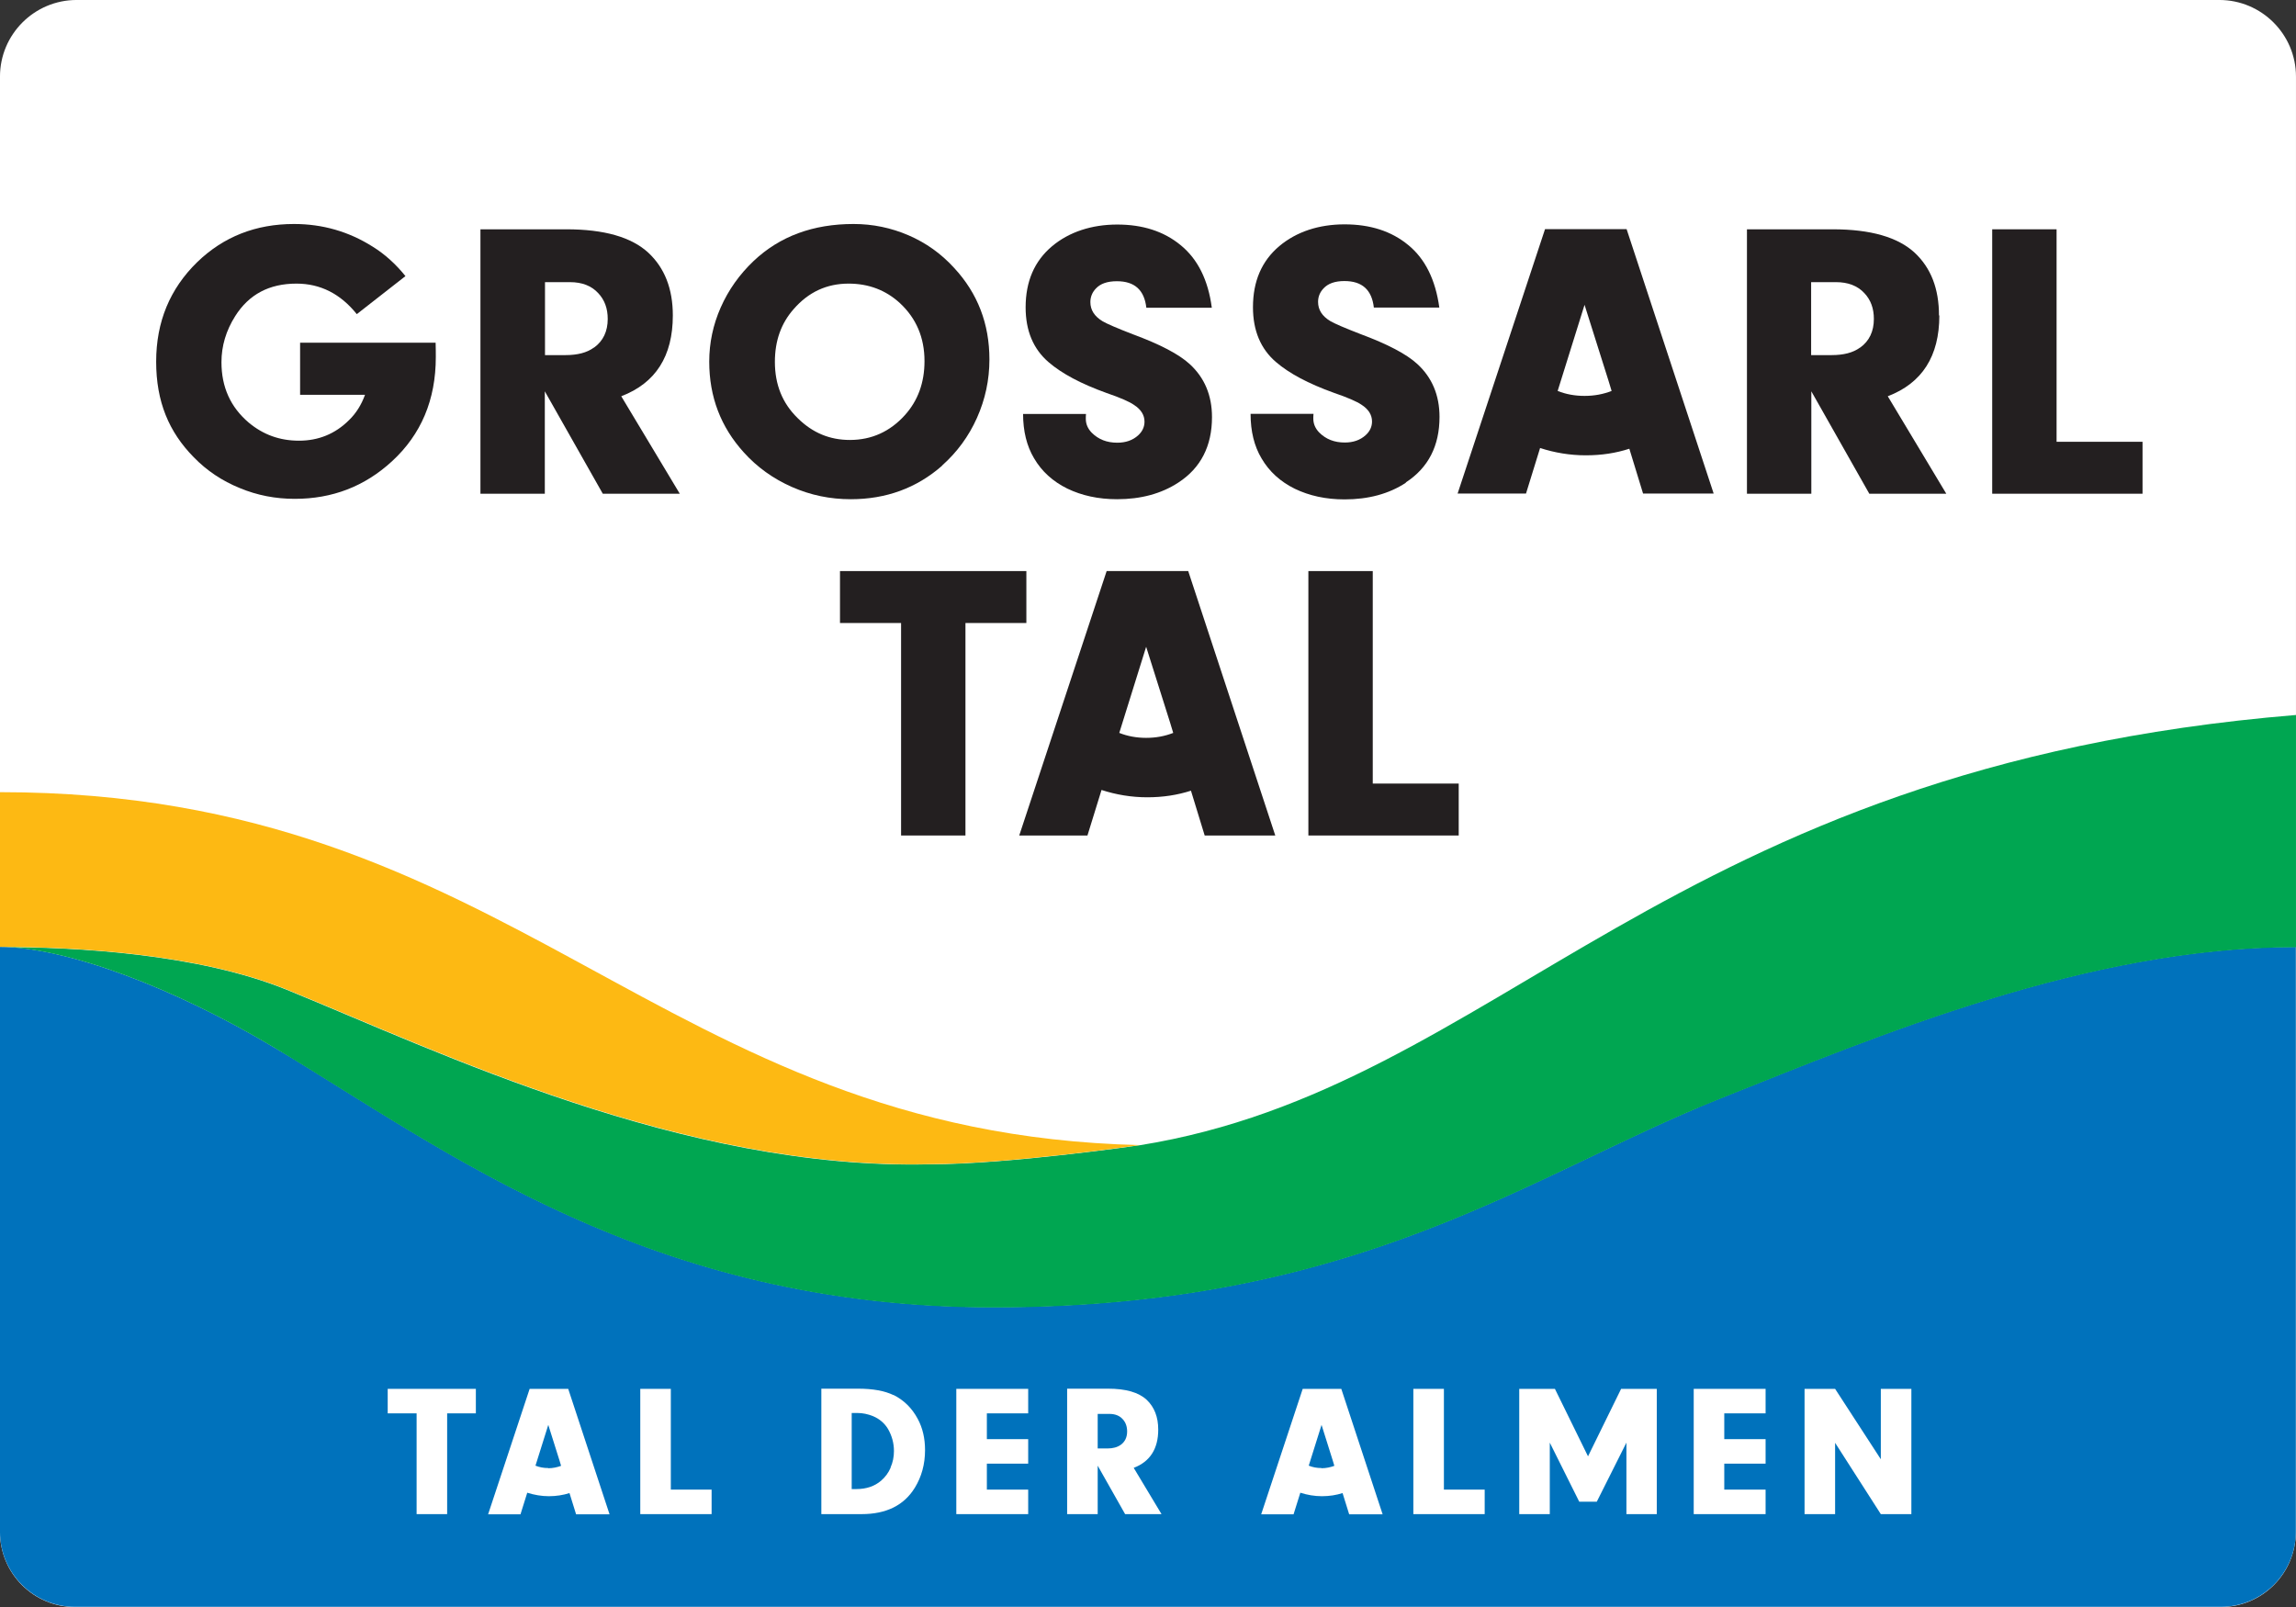 <svg xmlns="http://www.w3.org/2000/svg" width="180" height="126" viewBox="0 0 180 126" fill="none"><rect x="0" y="0" width="180" height="126" fill="#333333" stroke="none"/><g clip-path="url(#clip0_4131_996)"><g clip-path="url(#clip1_4131_996)"><path d="M179.999 74.241V6.006C179.999 2.694 177.303 -0.001 173.991 -0.001H6.006C2.694 -0.001 -0.001 2.694 -0.001 6.006V94.271V120.123C-0.001 123.378 2.637 126.001 5.877 126.001H174.106C177.36 126.001 179.984 123.363 179.984 120.123V74.255L179.999 74.241Z" fill="white"></path><path d="M133.199 86.801C118.876 92.838 105.469 102.487 77.84 102.487C51.917 102.487 36.088 91.031 22.968 83.002C22.481 82.715 21.993 82.428 21.52 82.141C13.691 77.453 5.175 74.255 -0.001 74.241V120.109C-0.001 123.349 2.637 125.987 5.877 125.987H174.106C177.346 125.987 179.984 123.349 179.984 120.109V74.241C163.639 74.241 147.093 81.238 134.791 86.142C134.26 86.357 133.73 86.572 133.199 86.787" fill="#0072BC"></path><path d="M89.325 89.798C89.325 89.798 79.13 91.289 72.908 91.289C53.566 91.762 34.338 82.442 22.495 77.611C15.556 74.786 6.021 74.255 -0.016 74.255H-0.001C5.175 74.255 13.677 77.453 21.52 82.156C34.912 90.185 50.956 102.516 77.84 102.516C106.502 102.516 119.851 92.135 134.805 86.17C147.107 81.267 163.653 74.27 179.999 74.27V56.06C130.389 60.147 117.671 85.253 89.339 89.798" fill="#00A651"></path><path d="M72.922 91.275C79.145 91.275 89.339 89.783 89.339 89.783C51.329 88.88 40.618 62.111 -0.001 62.111V74.241C6.035 74.241 15.57 74.772 22.509 77.596C34.353 82.414 53.58 91.733 72.922 91.275Z" fill="#FDB913"></path><path d="M80.464 44.776H65.853V48.848H70.642V65.509H75.689V48.848H80.464V44.776Z" fill="#231F20"></path><path d="M107.62 44.776H102.573V65.509H114.359V61.437H107.62V44.776Z" fill="#231F20"></path><path d="M86.758 44.776L79.905 65.509H85.253L86.357 61.939C87.504 62.312 88.708 62.513 89.941 62.513C91.174 62.513 92.293 62.34 93.368 61.996L94.444 65.509H99.978L93.153 44.776H86.758ZM89.855 57.853C89.11 57.853 88.393 57.724 87.748 57.465L89.855 50.712L91.734 56.663L91.977 57.465C91.318 57.724 90.615 57.853 89.855 57.853Z" fill="#231F20"></path><path d="M23.527 30.954H28.617C28.331 31.743 27.915 32.403 27.37 32.933C26.28 34.023 24.961 34.553 23.441 34.553C21.922 34.553 20.631 34.08 19.498 33.134C18.065 31.915 17.362 30.338 17.362 28.402C17.362 27.126 17.721 25.922 18.437 24.789C19.513 23.083 21.104 22.237 23.241 22.237C25.119 22.237 26.696 23.04 27.972 24.631L31.786 21.649C31.026 20.703 30.166 19.928 29.22 19.341C27.341 18.151 25.277 17.563 23.054 17.563C20.058 17.563 17.534 18.552 15.469 20.545C13.319 22.638 12.243 25.233 12.243 28.359C12.243 31.485 13.233 33.865 15.197 35.858C16.215 36.905 17.419 37.708 18.796 38.267C20.172 38.84 21.606 39.113 23.112 39.113C26.051 39.113 28.589 38.138 30.725 36.173C33.019 34.066 34.166 31.342 34.166 28.001C34.166 27.7 34.166 27.313 34.152 26.868H23.527V30.954Z" fill="#231F20"></path><path d="M52.748 24.732C52.748 22.638 52.103 21.004 50.827 19.814C49.508 18.595 47.372 17.979 44.404 17.979H37.665V38.711H42.712V30.682L47.257 38.711H53.293L48.705 31.069C51.401 30.037 52.748 27.929 52.748 24.732ZM46.554 27.255C46.01 27.657 45.264 27.843 44.332 27.843H42.726V22.122H44.676C45.637 22.122 46.368 22.409 46.898 22.983C47.4 23.513 47.644 24.187 47.644 25.004C47.644 25.979 47.286 26.739 46.569 27.255H46.554Z" fill="#231F20"></path><path d="M73.854 36.503C75.03 35.457 75.947 34.209 76.593 32.761C77.238 31.313 77.568 29.793 77.568 28.187C77.568 25.391 76.65 22.997 74.8 21.004C73.782 19.885 72.592 19.04 71.23 18.452C69.868 17.864 68.434 17.563 66.914 17.563C63.746 17.563 61.136 18.523 59.086 20.459C57.968 21.52 57.107 22.739 56.505 24.101C55.903 25.463 55.602 26.882 55.602 28.359C55.602 31.112 56.505 33.478 58.312 35.471C59.358 36.632 60.62 37.536 62.083 38.181C63.545 38.826 65.079 39.142 66.699 39.142C69.467 39.142 71.861 38.267 73.854 36.518V36.503ZM62.527 32.775C61.337 31.614 60.749 30.151 60.749 28.374C60.749 26.725 61.236 25.348 62.226 24.23C63.387 22.896 64.821 22.237 66.527 22.237C68.105 22.237 69.452 22.753 70.556 23.771C71.832 24.961 72.478 26.467 72.478 28.316C72.478 30.008 71.961 31.413 70.943 32.546C69.782 33.836 68.334 34.496 66.628 34.496C65.05 34.496 63.703 33.937 62.541 32.79L62.527 32.775Z" fill="#231F20"></path><path d="M80.206 32.431C80.206 33.808 80.493 34.969 81.066 35.93C81.668 36.962 82.543 37.751 83.676 38.31C84.808 38.855 86.099 39.142 87.576 39.142C89.439 39.142 91.045 38.711 92.379 37.837C94.142 36.69 95.017 34.969 95.017 32.704C95.017 30.997 94.429 29.607 93.268 28.546C92.422 27.771 90.945 26.997 88.809 26.209C87.547 25.721 86.758 25.377 86.443 25.191C85.798 24.803 85.482 24.302 85.482 23.685C85.482 23.284 85.626 22.925 85.912 22.624C86.271 22.237 86.816 22.05 87.561 22.05C88.952 22.05 89.712 22.739 89.87 24.13H95.003C94.716 21.95 93.899 20.316 92.565 19.226C91.246 18.136 89.583 17.606 87.59 17.606C85.597 17.606 83.819 18.179 82.471 19.312C81.095 20.473 80.406 22.065 80.406 24.101C80.406 25.936 81.009 27.37 82.213 28.402C83.246 29.291 84.751 30.094 86.744 30.811C87.834 31.184 88.55 31.499 88.895 31.743C89.454 32.102 89.726 32.546 89.726 33.062C89.726 33.478 89.554 33.836 89.224 34.138C88.794 34.525 88.249 34.711 87.59 34.711C86.773 34.711 86.113 34.453 85.583 33.922C85.281 33.607 85.124 33.248 85.124 32.833C85.124 32.732 85.124 32.618 85.138 32.46H80.206V32.431Z" fill="#231F20"></path><path d="M110.215 37.822C111.979 36.675 112.854 34.955 112.854 32.689C112.854 30.983 112.266 29.592 111.104 28.531C110.258 27.757 108.782 26.983 106.66 26.194C105.398 25.707 104.609 25.363 104.294 25.176C103.649 24.789 103.333 24.287 103.333 23.671C103.333 23.269 103.476 22.911 103.763 22.61C104.122 22.223 104.667 22.036 105.398 22.036C106.789 22.036 107.548 22.724 107.706 24.115H112.839C112.538 21.936 111.735 20.301 110.402 19.212C109.083 18.122 107.419 17.591 105.412 17.591C103.405 17.591 101.641 18.165 100.293 19.298C98.917 20.459 98.229 22.05 98.229 24.087C98.229 25.922 98.831 27.356 100.035 28.388C101.068 29.277 102.573 30.08 104.566 30.797C105.656 31.169 106.373 31.485 106.731 31.729C107.29 32.087 107.563 32.532 107.563 33.048C107.563 33.464 107.391 33.822 107.061 34.123C106.631 34.51 106.086 34.697 105.426 34.697C104.609 34.697 103.95 34.439 103.419 33.908C103.118 33.593 102.96 33.234 102.96 32.818C102.96 32.718 102.96 32.603 102.975 32.446H98.042C98.042 33.822 98.329 34.983 98.903 35.944C99.505 36.976 100.379 37.765 101.512 38.324C102.645 38.869 103.935 39.156 105.412 39.156C107.276 39.156 108.882 38.726 110.215 37.851V37.822Z" fill="#231F20"></path><path d="M152.011 24.732C152.011 22.638 151.38 21.004 150.104 19.814C148.785 18.595 146.648 17.979 143.68 17.979H136.956V38.711H142.003V30.682L146.548 38.711H152.584L147.996 31.069C150.692 30.037 152.039 27.929 152.039 24.732H152.011ZM145.817 27.255C145.272 27.657 144.526 27.843 143.594 27.843H141.988V22.122H143.938C144.885 22.122 145.63 22.409 146.161 22.983C146.663 23.513 146.906 24.187 146.906 25.004C146.906 25.979 146.548 26.739 145.831 27.255H145.817Z" fill="#231F20"></path><path d="M161.23 34.639V17.979H156.183V38.711H167.969V34.639H161.23Z" fill="#231F20"></path><path d="M121.127 17.964L114.273 38.697H119.635L120.739 35.127C121.887 35.5 123.091 35.7 124.324 35.7C125.557 35.7 126.675 35.528 127.736 35.184L128.812 38.697H134.346L127.521 17.964H121.127ZM124.224 31.041C123.464 31.041 122.761 30.911 122.116 30.653L124.224 23.9L126.102 29.85L126.346 30.653C125.686 30.911 124.984 31.041 124.224 31.041Z" fill="#231F20"></path><path d="M30.395 110.817H32.661V118.718H35.055V110.817H37.306V108.896H30.395V110.817Z" fill="white"></path><path d="M52.591 108.896H50.196V118.718H55.788V116.796H52.591V108.896Z" fill="white"></path><path d="M70.04 109.384C69.366 109.054 68.449 108.882 67.258 108.882H64.391V118.718H67.545C69.481 118.718 70.872 118.029 71.718 116.653C72.248 115.793 72.521 114.803 72.521 113.699C72.521 112.782 72.334 111.964 71.947 111.248C71.503 110.416 70.872 109.785 70.04 109.369V109.384ZM69.825 115.076C69.653 115.477 69.395 115.821 69.079 116.094C68.578 116.524 67.932 116.753 67.144 116.753H66.771V110.789H67.23C67.646 110.789 68.033 110.875 68.434 111.033C68.95 111.248 69.352 111.592 69.624 112.051C69.925 112.581 70.083 113.155 70.083 113.771C70.083 114.23 69.997 114.66 69.811 115.076H69.825Z" fill="white"></path><path d="M74.972 118.718H80.607V116.796H77.367V114.76H80.607V112.839H77.367V110.817H80.607V108.896H74.972V118.718Z" fill="white"></path><path d="M90.802 112.094C90.802 111.104 90.501 110.33 89.898 109.756C89.267 109.169 88.264 108.882 86.859 108.882H83.661V118.718H86.056V114.918L88.206 118.718H91.06L88.88 115.09C90.156 114.603 90.802 113.599 90.802 112.094ZM87.862 113.284C87.604 113.47 87.26 113.57 86.816 113.57H86.056V110.86H86.973C87.432 110.86 87.776 111.004 88.02 111.276C88.249 111.52 88.364 111.85 88.364 112.237C88.364 112.696 88.192 113.054 87.848 113.298L87.862 113.284Z" fill="white"></path><path d="M113.198 108.896H110.803V118.718H116.395V116.796H113.198V108.896Z" fill="white"></path><path d="M132.783 118.718H138.418V116.796H135.178V114.76H138.418V112.839H135.178V110.817H138.418V108.896H132.783V118.718Z" fill="white"></path><path d="M147.451 108.896V114.416L143.867 108.896H141.472V118.718H143.867V113.126L147.451 118.718H149.846V108.896H147.451Z" fill="white"></path><path d="M41.522 108.896L38.267 118.732H40.805L41.335 117.04C41.88 117.212 42.454 117.313 43.027 117.313C43.601 117.313 44.146 117.227 44.647 117.069L45.164 118.732H47.787L44.547 108.896H41.522ZM42.984 115.105C42.626 115.105 42.296 115.047 41.98 114.918L42.984 111.721L43.873 114.545L43.988 114.932C43.672 115.047 43.343 115.119 42.984 115.119V115.105Z" fill="white"></path><path d="M102.129 108.896L98.874 118.732H101.412L101.942 117.04C102.487 117.212 103.046 117.313 103.634 117.313C104.222 117.313 104.753 117.227 105.254 117.069L105.771 118.732H108.394L105.154 108.896H102.129ZM103.606 115.105C103.247 115.105 102.917 115.047 102.602 114.918L103.606 111.721L104.494 114.545L104.609 114.932C104.294 115.047 103.964 115.119 103.606 115.119V115.105Z" fill="white"></path><path d="M124.496 114.187L121.901 108.896H119.105V118.718H121.499V113.112L123.808 117.743H125.184L127.507 113.112V118.718H129.887V108.896H127.091L124.496 114.187Z" fill="white"></path></g></g><defs><clipPath id="clip0_4131_996"><rect width="180" height="126" fill="white"></rect></clipPath><clipPath id="clip1_4131_996"><rect width="180" height="126.003" fill="white" transform="translate(-0.001 -0.001)"></rect></clipPath></defs></svg>